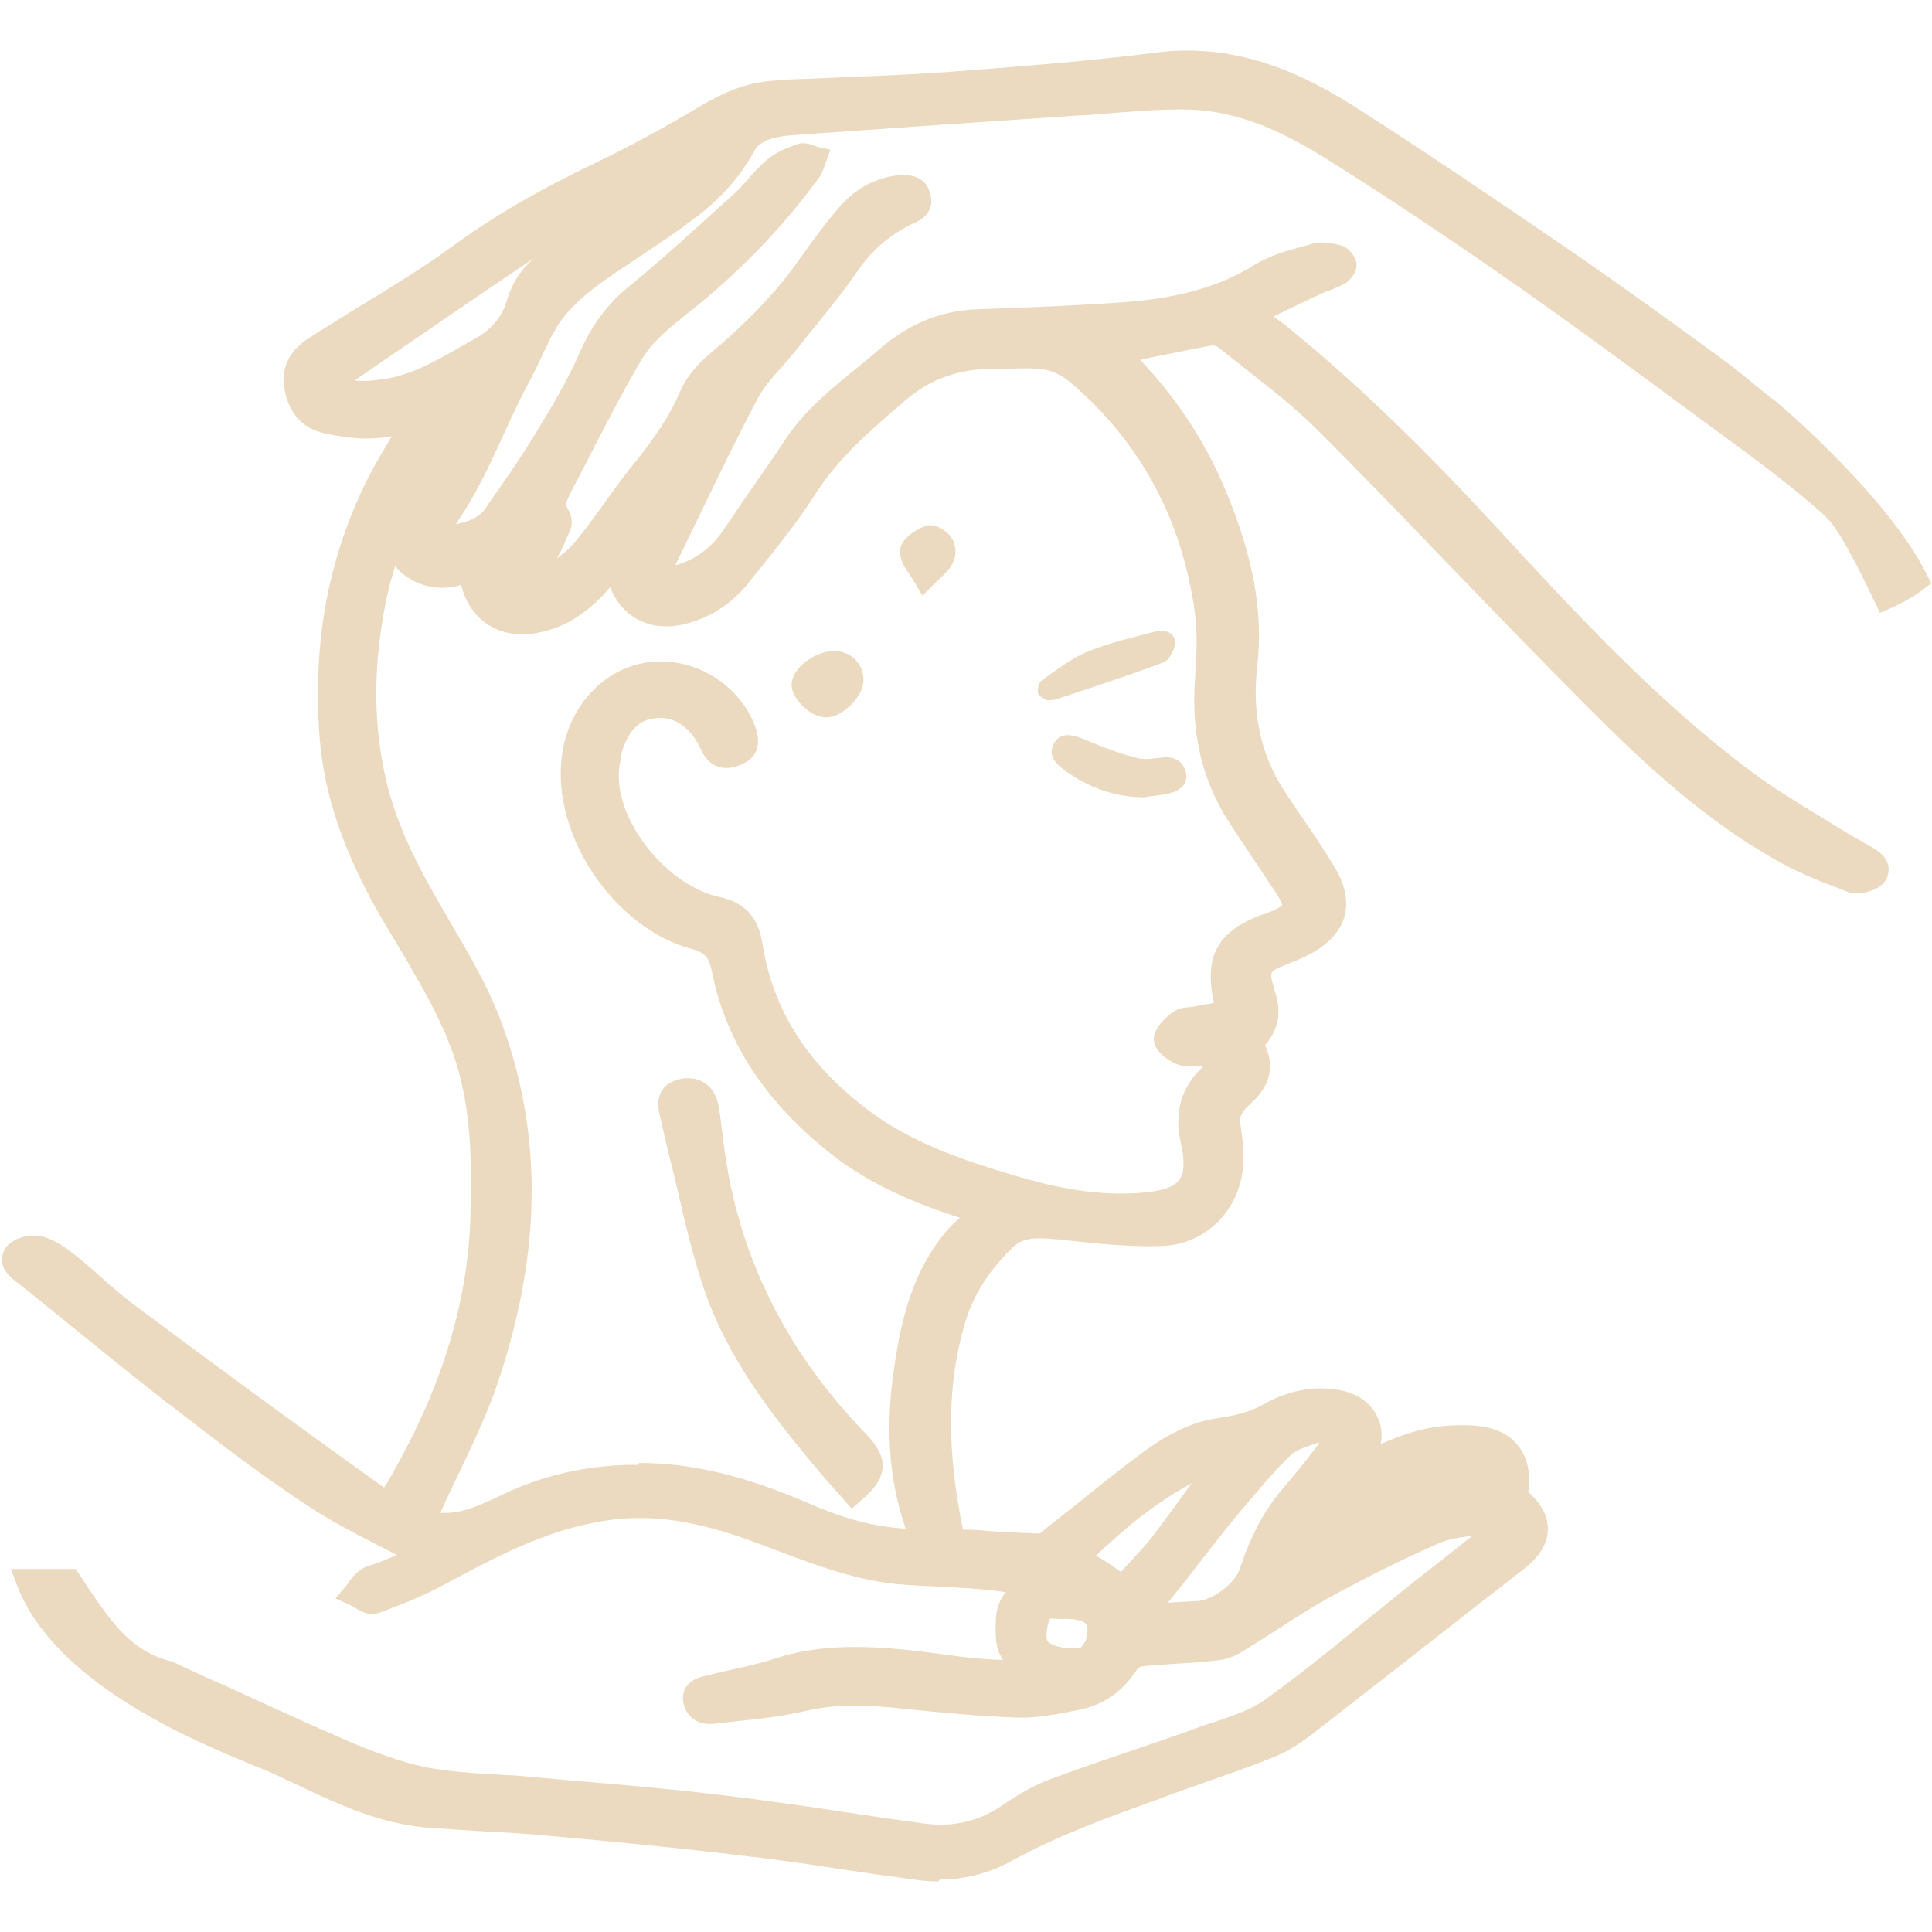 <?xml version="1.0" encoding="UTF-8"?> <svg xmlns="http://www.w3.org/2000/svg" id="Layer_1" data-name="Layer 1" version="1.1" viewBox="0 0 512 512"><defs><style> .cls-1 { fill: #ebdac0; stroke-width: 0px; } </style></defs><g><path class="cls-1" d="M137.5,99.4c2.8-5.1,4.7-10.7,8-15.5,2.7-4,6.5-7.5,10.4-10.4,8.6-6.3,17.8-11.8,26.3-18.2,6.1-4.7,11.4-10.3,15.1-17.4.9-1.6,2.9-3,4.7-3.7,2.4-.9,5.2-1.4,7.8-1.5,25.2-1.8,50.3-3.5,75.5-5.2,9.2-.6,18.3-1.5,27.5-1.6,14.7-.1,27.8,5.8,39.8,13.4,18,11.3,35.6,23.1,52.9,35.3,19.4,13.6,38.4,28,57.6,41.9,3.9,2.8,20.4,15.3,24.2,19.8,3.8,4.6,8.6,14.5,12.3,22.1,2.9-1.2,5.5-2.8,8.1-4.6-9.6-19.8-39.9-45.8-40.2-45.5-4.7-3.7-9.2-7.7-14.1-11.2-12.9-9.4-25.9-18.9-39.1-27.9-18.6-12.7-37.2-25.4-56.2-37.6-15.5-9.9-32-17-51.3-14.5-18.1,2.3-36.4,3.7-54.6,5.1-12,.9-24,1.2-35.9,1.8-4.1.2-8.2.3-12.3.7-6,.7-11.3,3-16.5,6.1-9.3,5.6-18.9,10.8-28.7,15.5-12.7,6.1-24.9,12.8-36.3,21.2-10.8,7.9-22.6,14.6-34,21.8-1.6,1-3.3,2-4.9,3.1-3.7,2.4-5.7,5.7-4.9,10.2.8,4.6,3.1,8,8.1,9.1,7.6,1.8,15,2.3,22.4-1,.2.2.5.5.7.7-1.6,2.8-3.1,5.8-4.8,8.5-14.2,23.2-19.2,48.5-17.1,75.3,1.3,17.1,7.9,32.6,16.4,47.3,7.2,12.4,15.1,24.3,19.6,38.1,4.3,13.4,4.4,27.2,4.1,41-.6,25.5-8.7,48.7-21.1,70.6-4.3,7.5-4.1,6.6-10,2.4-20.9-14.9-41.6-30.2-62.2-45.5-5.8-4.3-11.1-9.4-16.7-14-2.2-1.8-4.7-3.6-7.4-4.4-1.8-.5-4.9.1-6.1,1.4-2,2.2.6,4,2.2,5.3,13.3,10.8,26.5,21.6,40,32.1,11.8,9.1,23.6,18.3,36.1,26.4,9.5,6.3,20.1,11.1,30,16.4-3.1,1.3-7,3-11,4.6-1.5.6-3.2.8-4.4,1.7-1.3.9-2.2,2.4-3.2,3.7,1.7.8,3.8,2.6,5.1,2.1,6-2.2,12-4.5,17.6-7.6,14.7-8.1,29.5-15.8,46.6-17.5,14-1.5,27.2,2.2,40.1,7.1,12,4.6,23.9,9.5,37,10.3,8.6.5,17.2.7,25.8,1.8,6.3.8,12.3,3,18.5,4.5l-.3,1.1c-2.8-.7-5.7-1.6-8.5-2.2-4.9-.9-8.5,2-8.7,7-.2,4.3-.8,8.9,4.1,11.1,2.1,1,4.7.9,7.8,1.5-2.7.4-4.6.8-6.5,1-11.1,1.1-21.9-1.3-32.9-2.5-11.2-1.2-22.4-1.4-33.5,2.2-6,2-12.2,3-18.3,4.5-1.8.5-4.1.9-3.7,3.6.4,2.5,2.5,3.3,4.7,3,8-1,16.2-1.5,24-3.4,9-2.2,17.7-1.7,26.7-.7,10.1,1.1,20.3,2.1,30.4,2.4,5,.2,10.1-1,15.1-1.9,5.9-1.1,10.4-4.4,13.6-9.5.7-1.1,2.3-2,3.6-2.1,6.9-.7,13.8-.9,20.6-1.7,2.2-.3,4.4-1.7,6.5-2.9,7.1-4.4,13.9-9.2,21.2-13.2,9.7-5.3,19.5-10.2,29.6-14.6,4-1.8,8.7-2,13.1-2.6,1.1-.1,2.3,1.2,3.5,1.9-.8.8-1.5,1.6-2.4,2.3-7.1,5.6-14.2,11.3-21.3,16.9-12,9.5-23.6,19.5-36,28.4-5.2,3.8-12,5.5-18.3,7.7-13,4.7-26.1,8.9-39.1,13.7-4.4,1.6-8.5,4.1-12.4,6.8-7.1,4.9-14.8,6.4-23.2,5.3-18.1-2.5-36.1-5.5-54.2-7.6-16.7-2-33.5-3.2-50.3-4.7-8.8-.8-17.8-.8-26.4-2.4-7.4-1.4-14.7-4.1-21.7-7.1-15.1-6.5-30-13.5-45-20.4-.8-.4-1.5-.9-2.3-1.1-9.2-2.3-15-8.7-20.2-16.1-1.9-2.7-3.7-5.3-5.4-8.1H7.3c11,28.6,56.8,43.8,66.7,48.4,12.8,6,25.4,12.8,39.9,13.9,10.9.8,21.8,1.3,32.7,2.3,17.7,1.6,35.5,3.4,53.2,5.5,14.8,1.8,29.5,4.4,44.3,6.2,7.7,1,15.3-.5,22.2-4.3,14.7-8.2,30.6-13.4,46.3-19.1,8.1-2.9,16.3-5.6,24.2-8.9,3.7-1.6,7.1-4.1,10.4-6.6,18.1-14,36.1-28.2,54.2-42.3,7.1-5.5,7.1-11-.2-16.8,2-10.2-2.4-15.6-13-15.9-10.1-.2-16.6,1.9-31.1,9.4,1-1.1,1.9-2.2,2.9-3.3,5.2-6.4,2.2-14-6-15.5-6.4-1.1-12.4.3-17.9,3.4-4.2,2.4-8.6,3.5-13.4,4.1-7.5,1-13.9,5-19.8,9.4-8.6,6.5-16.9,13.4-25.4,20-.7.6-1.7,1.1-2.5,1-7.6-.3-15.2-.8-22.8-1.2-4.3-19.7-5.6-39.4.2-58.9,2.5-8.3,7.3-15.3,13.5-21.3,3.8-3.7,8.7-3.4,13.7-2.9,9.2.9,18.6,2.1,27.8,1.7,11.8-.5,19.6-10.6,18.6-22.5-.2-2.2-.3-4.4-.7-6.5-.6-3.5,1.4-5.9,3.7-7.9,3.9-3.5,5.5-7.2,3-12.2-.4-.8,0-2.5.7-3.2,3-3.4,3.4-7.1,2-11.2-.4-1.1-.6-2.3-.9-3.5-.7-3.1.6-5.2,3.4-6.4,2.7-1.2,5.4-2.2,8-3.5,8.7-4.4,10.7-10.8,5.6-19.1-4.1-6.6-8.6-12.9-12.9-19.4-7.3-10.9-9.4-22.7-8-35.7,1.8-15.8-2.3-30.9-8.4-45.3-5.7-13.5-14-25.5-24.5-35.8-.6-.6-1.5-.7-2.7-1.3,9.5-1.9,17.6-3.7,25.7-5.2,1.4-.3,3.3.1,4.4,1,9.2,7.5,18.9,14.5,27.2,22.9,23.9,24,46.9,48.9,70.8,72.8,15.6,15.6,31.8,30.7,51.5,41.3,5.3,2.8,11,5,16.6,7.1,1.3.5,3.2,0,4.5-.6,2.4-1.1,2.5-3.3.4-4.8-2.6-1.7-5.4-3.1-8.1-4.8-8.5-5.4-17.3-10.3-25.3-16.3-25.6-19.1-47.1-42.5-68.7-65.9-17.3-18.7-35.3-36.7-55.2-52.8-2.1-1.7-4.5-3.2-7.2-5.1,6-2.8,11.7-5.6,17.4-8.2,2-.9,4.1-1.6,6-2.6.8-.4,1.9-1.5,1.9-2.2,0-.8-1-2.2-1.8-2.4-1.9-.5-4.2-1-6-.4-5,1.4-10.3,2.6-14.6,5.3-11.1,7-23.4,9.3-36,10.3-13.2,1-26.4,1.4-39.6,1.9-9,.3-16.7,3.9-23.4,9.7-8.7,7.5-18.4,13.9-24.8,23.8-5.1,7.8-10.6,15.3-15.8,23.1-3.5,5.3-8.2,8.9-14.1,10.8-1.7.5-3.8,0-6.4,0,1.2-2.4,2-3.9,2.7-5.4,7-14.4,13.7-28.9,21.2-43,2.7-5.1,7.3-9.3,11-13.9,5.3-6.6,10.9-13.1,15.7-20.1,4.3-6.2,9.6-10.9,16.3-14,1.8-.8,3.6-1.6,2.8-4.2-.7-2.4-2.4-2.7-4.5-2.6-5.7.3-10.3,3.1-13.9,7.1-4.1,4.6-7.7,9.7-11.3,14.7-6.9,9.5-15.2,17.6-24.1,25.1-2.6,2.2-5.2,5-6.4,8.1-3.4,8.2-8.6,15.1-14.2,21.9-5.3,6.5-9.6,13.7-15.1,20-3,3.4-7.3,5.9-11.3,8.2-1.5.8-3.9,0-5.8-.5,6.4-3.2,8.8-9.1,11.2-14.8.3-.7.2-1.9-.2-2.5-2.1-3.1-.7-5.7.7-8.4,6.2-11.7,11.9-23.6,18.6-34.9,2.9-4.8,7.5-8.8,12-12.3,13.4-10.5,25.2-22.4,35.1-36.1.7-.9.9-2.1,1.3-3.2-1.2-.3-2.6-1.1-3.6-.8-2.5.9-5.1,1.9-7,3.6-3.2,2.8-5.7,6.3-8.9,9.1-9.1,8.3-18.2,16.7-27.8,24.5-5.7,4.6-9.4,10-12.3,16.7-3.5,8-8.2,15.6-12.8,23.1-3.8,6.3-8.1,12.4-12.4,18.4-2.8,4-7.2,5.1-11.7,5.8-1.2.2-2.4-.4-4-.6.5-1.1.6-1.9,1-2.4,9.3-12.1,13.9-26.8,21.2-40.1ZM290.8,435.2c-.5,1.9-2.7,4.5-4.2,4.6-3.4.2-7.5-.1-10.2-1.8-2.8-1.7-2.5-5.7-1.5-9,1.4-4.7,5.2-2.7,7.6-3.2,7.6.2,10.1,3,8.4,9.5ZM369.2,394.2c4.9-2.2,10.3-3.4,15.6-4.6,2.9-.7,5.5.2,6.9,3.9-2.5.6-4.7,1.2-7,1.7-9.3,2-17.9,5.7-25.9,10.9-1,.7-2.1,1.2-3.2,1.7-3.5,1.6-6.9,3.2-10.4,4.8-1,.5-2.2.7-3.6,1.1.5-4.1,2.9-6.1,5.6-7.7,7.3-4.1,14.5-8.4,22.1-11.8ZM340,383.2c2.2-2.2,5.9-3,9.1-4,1.1-.3,3.1.7,3.9,1.7.5.6-.3,2.7-1,3.7-3.1,4.1-6.4,8.2-9.8,12.2-5,5.8-8.2,12.5-10.5,19.8-1.7,5.2-8.8,10.6-14.3,10.8-2.9.1-5.8.4-8.7.5-1.4,0-2.8-.2-4.2-.3-.2-.4-.3-.7-.5-1.1,2.9-3.6,5.8-7.2,8.7-10.9,4.1-5.2,8.1-10.6,12.3-15.7,4.8-5.7,9.6-11.6,14.9-16.7ZM323.6,386.2c.2.3.4.5.6.8-5.4,7.4-10.7,14.8-16.2,22.1-2.5,3.3-5.5,6.1-8.2,9.2-1.7,1.9-3.1,2.1-5.2.4-2.8-2.2-6.1-3.9-9.3-5.8,11.2-10.9,23.2-21.1,38.3-26.7ZM102.6,103.5c-7.3,1.1-12,.8-14.3-2.6,16.7-11.4,33.1-22.7,49.6-33.9,3.6-2.4,7.5-4.4,11.4-6.4,10.3-5.4,20.6-10.8,31.2-15.7-4.6,3.5-9,7.2-13.8,10.5-6.3,4.3-12.7,8.5-19.2,12.5-4.9,3-8.4,7-10,12.4-1.7,5.7-5.4,9.6-10.4,12.4-7.8,4.3-15.4,9.3-24.5,10.8ZM107.2,147.2c3,3.9,8.7,5.7,13.7,4.4,1.2-.3,2.3-.7,3.7-1.2.3.9.6,1.6.7,2.4,1.8,8.5,8.3,12.9,16.9,11.2,8.7-1.7,14.5-7.3,19.7-14,.6-.7,1.1-1.5,1.8-2.7.3,2.1.3,3.9.8,5.5,2.3,7.2,8.8,10.8,16.4,8.9,6.1-1.5,11.2-4.9,15.1-9.7,6.2-7.6,12.4-15.3,17.7-23.5,6.5-10.1,15.4-17.6,24.3-25.3,7.7-6.6,16.3-9.3,26-9.3,4.6,0,9.3-.5,13.8.3,3,.5,6.1,2.3,8.5,4.4,19,16.5,30,37.5,33.5,62.3.9,6,.6,12.3.1,18.5-1,13.1,1.5,25.3,8.7,36.4,4,6.2,8.2,12.3,12.3,18.4,3.5,5.3,2.9,7.2-2.9,9.5-.7.3-1.4.5-2,.8-10.6,3.9-13.4,9.1-11,20.2.2.8.3,1.6.6,2.9-3,.5-5.8,1-8.6,1.6-1.4.3-3.1.2-4.2,1-1.6,1.2-3.5,2.9-3.7,4.6-.1,1.1,2.4,3,4,3.7,1.7.7,3.8.3,5.7.4,1.4,0,2.9,0,5.5,0-1.3,2.3-1.8,4.2-3,5.3-5.3,4.8-6.9,10.5-5.3,17.4,2.8,12.5-1.8,16.3-13.3,17.2-12.3,1-24.1-1.4-35.8-5-13.5-4.1-26.8-8.6-38.3-17.2-15.7-11.7-26.5-26.5-29.6-46.2-.9-5.5-3.1-8.7-9.1-10-15.7-3.5-31.4-23.1-28.9-38.5.3-1.8.5-3.6,1.1-5.3,1.9-4.9,4.9-8.7,10.5-9.5,5.9-.9,10.4,1.7,13.8,6.3.9,1.2,1.6,2.5,2.2,3.8,1.4,3.1,3.6,3.6,6.5,2.3,3.2-1.4,2.8-3.8,1.8-6.4-3.8-9.6-13.8-15.8-24-14.8-10.2,1-18.3,9.1-20.6,19.7-4.5,20.7,12.7,45.3,31.4,50.2,4.7,1.2,6.9,3.4,7.9,8.3,3.7,19.1,14.5,33.8,29.4,45.9,10.2,8.3,21.9,13.3,34.2,17.3,1.5.5,3,1,5.4,1.9-2.8,2.5-5.5,4.4-7.6,6.9-8.4,10.1-11.3,22.4-13.1,35-2.1,14.8-1.4,29.5,4.1,43.7.1.3,0,.7,0,1.3-10.8.2-20.8-2.6-30.6-6.8-14.8-6.4-30-11.1-46.4-10.6-10.4.3-20.4,2.3-30,6.5-7,3.1-13.9,7.3-22.1,5.9-.5,0-.9-.1-2.2-.3.6-1.7.9-3,1.5-4.3,5.1-11.5,11.2-22.7,15.2-34.6,10.3-31,12.2-62.5.4-93.6-3.5-9.1-8.6-17.6-13.6-26-7.1-12.1-13.8-24.3-16.9-38.1-3.7-16.4-3.2-32.7.3-49.3,3.2-15.6,10.4-29.1,18.7-42.2.4-.6.8-1,2-1.1-3.1,5.4-6.1,10.9-9.3,16.3-1,1.7-2.1,3.3-3.1,4.9-2.3,3.9-4.1,7.9-.8,12.1Z"></path><path class="cls-1" d="M248.7,498.6c-1.7,0-3.3-.1-5-.3-6.9-.9-13.9-1.9-20.6-2.9-7.7-1.2-15.7-2.4-23.6-3.3-18.7-2.3-37.3-4.1-53.1-5.5-6.2-.6-12.6-1-18.7-1.3-4.6-.3-9.3-.6-13.9-.9-13.3-1-25-6.6-36.3-12-1.6-.7-3.1-1.5-4.7-2.2-1.2-.6-3.1-1.3-5.5-2.3-15.8-6.5-52.8-21.7-62.8-47.8l-1.6-4.3h17.2l.9,1.4c2,3.1,3.7,5.6,5.4,8,4.6,6.5,9.9,12.8,18.4,14.9.9.2,1.7.6,2.3.9.2.1.4.2.6.3,4.3,2,8.6,4,13,5.9,10.5,4.8,21.3,9.8,32,14.4,5.7,2.4,13.3,5.4,21,6.9,5.6,1,11.5,1.4,17.2,1.7,2.9.2,5.9.3,8.9.6,4.4.4,8.8.8,13.3,1.2,12.2,1,24.7,2.1,37.1,3.6,12.1,1.4,24.4,3.2,36.2,5,5.9.9,12.1,1.8,18.1,2.6,7.9,1.1,14.7-.4,21-4.7,4.9-3.3,9-5.6,13.1-7.1,7.3-2.7,14.7-5.2,22-7.7,5.6-1.9,11.5-3.9,17.2-6,1.4-.5,2.8-1,4.2-1.4,4.9-1.7,9.6-3.2,13.3-5.9,8.6-6.2,17.1-13,25.2-19.7,3.5-2.8,7.1-5.8,10.6-8.6,3.5-2.8,7-5.6,10.5-8.3,2.9-2.3,5.7-4.5,8.6-6.8-3.2.4-6.1.8-8.7,1.9-9.6,4.2-19.4,9.1-29.3,14.5-4.5,2.5-8.9,5.3-13.2,8.1-2.6,1.7-5.2,3.4-7.9,5l-.4.3c-2.1,1.3-4.5,2.8-7.3,3.1-3.9.5-7.9.8-11.8,1-2.9.2-6,.4-8.9.7-.4,0-1.1.5-1.3.7-3.8,6-9.1,9.6-15.7,10.9-.7.1-1.3.2-2,.4-4.5.8-9.1,1.7-13.8,1.6-11.1-.4-22.2-1.5-30.7-2.4-9.5-1-17.5-1.3-25.6.6-6,1.4-12.1,2.1-18,2.7-2.1.2-4.2.5-6.3.7-4.2.5-7.5-1.7-8.2-5.6-.9-5.4,4.1-6.7,5.8-7.1h.2c2.2-.6,4.5-1.1,6.7-1.6,4-.9,7.7-1.7,11.4-2.9,12-4,24.3-3.4,34.8-2.4,3,.3,6.1.7,9,1.1,5.8.8,11.3,1.5,16.8,1.6-2.2-3.1-2-7.1-1.9-10.1v-.8c.2-2.8,1.1-5.3,2.7-7.1-.3,0-.6,0-.9-.1-6-.8-12.2-1.1-18.3-1.4-2.4-.1-4.8-.2-7.3-.4-12.5-.8-23.9-5.2-35-9.4l-2.9-1.1c-11.1-4.2-24.4-8.4-38.6-6.9-16.2,1.7-30.1,8.8-45.4,17.1-6,3.3-12.5,5.8-18,7.8-2.3.8-4.4-.4-6.1-1.4-.5-.3-1-.6-1.4-.8l-3.8-1.7,2.7-3.2c.3-.3.6-.7.8-1.1.8-1.1,1.7-2.2,3-3.2,1.2-.9,2.5-1.2,3.7-1.6.5-.1,1-.3,1.3-.4,1.6-.7,3.3-1.4,4.8-2-1.1-.6-2.2-1.1-3.3-1.7-7-3.6-14.3-7.3-21-11.8-12.5-8.2-24.5-17.5-36.1-26.5h-.1c-11-8.6-21.9-17.5-32.5-26.1-2.5-2-5-4.1-7.6-6.1l-.3-.2c-1.4-1.1-3.6-2.9-3.8-5.5,0-1,.1-2.6,1.5-4.1,2.2-2.4,6.6-3.1,9.3-2.4,3.3.9,6.2,3,8.6,4.9,2.4,1.9,4.8,4,7,6,3.1,2.7,6.3,5.5,9.6,7.9,17,12.7,39.5,29.3,62.2,45.5.5.4,1,.7,1.4,1,.6.4,1.2.9,1.7,1.2.7-.9,1.6-2.6,2.2-3.7,13.5-23.7,20.2-46.3,20.7-69.1.3-13.7.2-27.1-3.9-40-3.5-11-9.6-21.1-15.4-30.9-1.3-2.2-2.6-4.4-3.9-6.5-10.3-17.7-15.6-33.1-16.8-48.6-2.2-28.6,3.7-54.5,17.6-77.2.5-.9,1-1.7,1.5-2.6-6.6,1.3-12.9.3-17.9-.8-5.8-1.3-9.4-5.3-10.5-11.7-1-5.4,1.2-10.1,6.3-13.4.9-.6,1.9-1.2,2.8-1.8.7-.4,1.4-.9,2.1-1.3,3.5-2.2,7-4.4,10.5-6.5,7.8-4.8,15.9-9.7,23.3-15.2,10.6-7.7,22.3-14.5,36.9-21.5,9-4.3,18.3-9.3,28.5-15.4,6.4-3.8,12-5.9,17.8-6.5,3.1-.3,6.3-.5,9.4-.6,1.1,0,2.1,0,3.2-.1,3.9-.2,7.7-.3,11.6-.5,8-.3,16.2-.7,24.3-1.3l2.6-.2c17.1-1.3,34.7-2.7,51.9-4.9,22.1-2.8,40.2,6.5,53.4,15,18.6,11.9,36.5,24.1,56.3,37.6,12.2,8.4,24.4,17.2,36.2,25.8l2.9,2.1c3.4,2.5,6.7,5.1,9.8,7.7,1.4,1.1,2.7,2.2,4.1,3.3.9.5,2.3,1.8,5.6,4.7,2.7,2.4,6.9,6.3,11.7,11.2,8.1,8.2,18.8,20.3,24,30.9l1.2,2.4-2.1,1.6c-2.8,2.1-5.8,3.7-8.7,5l-2.8,1.2-1.3-2.7c-2.8-5.9-8.1-16.9-11.8-21.4-3.2-3.9-18-15.2-23.6-19.3-6.8-5-13.8-10.1-20.4-15-12.1-8.9-24.6-18.1-37.1-26.9-18.7-13.1-36-24.7-52.8-35.2-14.2-8.9-25.9-12.9-37.7-12.9s-.3,0-.4,0c-6.7,0-13.6.6-20.2,1.1-2.4.2-4.7.4-7.1.5-22.4,1.5-48.9,3.3-75.5,5.2-2.8.2-5,.6-6.9,1.3-1.5.6-2.7,1.6-3.1,2.2-3.6,6.9-9,13.1-16,18.4-4.6,3.5-9.5,6.8-14.2,9.9-4,2.7-8.2,5.4-12.1,8.3-4,3-7.4,6.3-9.7,9.6-1.8,2.7-3.2,5.7-4.7,8.9-1,2.1-2,4.3-3.1,6.3h0c-2.6,4.7-4.9,9.8-7.1,14.6-3.6,7.9-7.4,16.1-12.6,23.6,3.1-.6,6-1.6,7.9-4.2l.2-.4c4.1-5.8,8.3-11.8,12-17.8l1-1.6c4.2-6.8,8.4-13.9,11.6-21.2,3.3-7.5,7.5-13.2,13.2-17.8,8.1-6.6,16-13.8,23.7-20.8,1.3-1.2,2.7-2.4,4-3.6,1.4-1.2,2.6-2.6,3.9-4.1,1.5-1.7,3.1-3.5,5-5.1,2.4-2,5.4-3.2,8-4.1,1.7-.6,3.4,0,4.5.4.3.1.6.2.8.3l3.5.8-1.3,3.4c-.1.3-.2.6-.3.9-.3.9-.6,2-1.4,3-9.8,13.5-21.9,25.9-35.7,36.7-4.3,3.4-8.7,7.1-11.3,11.5-4.6,7.7-8.8,15.9-12.9,23.8-1.8,3.6-3.7,7.3-5.7,11h0c-1.5,3-1.8,3.8-.9,5.1,1,1.5,1.2,3.8.5,5.5l-.2.4c-1,2.3-2,4.7-3.3,7,1.5-1.1,2.9-2.3,4.1-3.6,2.9-3.3,5.6-7.1,8.2-10.7,2.2-3,4.4-6.2,6.8-9.2,4.8-5.9,10.3-13,13.7-21.1,1.7-3.9,4.9-7.2,7.3-9.3,10.3-8.6,17.8-16.5,23.6-24.6l.7-1c3.4-4.7,6.8-9.5,10.7-13.9,4.4-5,10-7.8,16.1-8.2,4.1-.2,6.8,1.4,7.7,4.9,1.5,5.1-2.7,7.1-4.4,7.9h-.1c-6.1,2.9-11,7.1-15,13-3.5,5.1-7.5,10-11.3,14.7-1.5,1.8-3,3.7-4.4,5.5-1.3,1.6-2.6,3.1-3.9,4.6-2.6,2.9-5.1,5.7-6.7,8.8-5.3,10-10.3,20.4-15.2,30.5-2,4.1-4,8.3-6,12.4-.2.3-.3.6-.5,1,.1,0,.3,0,.4,0,5.2-1.6,9.3-4.7,12.5-9.5,2.4-3.6,4.9-7.2,7.3-10.7,2.8-4.1,5.8-8.2,8.5-12.4,5.2-8.1,12.4-13.9,19.4-19.6,2-1.6,4-3.3,6-5,7.8-6.7,16.1-10.1,25.3-10.5l5-.2c11.3-.4,23-.9,34.4-1.7,10-.8,23-2.6,34.5-9.8,4-2.5,8.5-3.8,13-5,.8-.2,1.6-.4,2.4-.7,2.5-.7,5.1-.2,7.6.4,2.3.6,4.2,3.3,4.2,5.3,0,2.5-2.3,4.5-3.6,5.1-1.2.7-2.5,1.1-3.7,1.6-.9.3-1.7.7-2.4,1-4.1,1.9-8.1,3.8-12.3,5.9h0c1,.7,1.9,1.4,2.9,2.1,17.6,14.2,35.3,31.1,55.6,53.1,21.1,22.9,42.9,46.6,68.3,65.5,5.6,4.2,11.7,7.9,17.6,11.5,2.5,1.5,5,3.1,7.5,4.6,1.1.7,2.3,1.3,3.5,2,1.5.9,3.2,1.8,4.7,2.8,2,1.4,3.1,3.3,2.9,5.4-.2,2.1-1.5,3.8-3.7,4.8-.9.4-4.2,1.7-7,.7l-1-.4c-5.3-2-10.8-4.1-16-6.9-20.6-11.1-37.8-27.4-52.2-41.9-12.5-12.5-25-25.5-37.1-38-11-11.5-22.4-23.3-33.8-34.7-6-6.1-13-11.5-19.7-16.8-2.4-1.9-4.9-3.9-7.3-5.8-.3-.2-1.2-.4-1.8-.3-6,1.1-12.1,2.4-18.6,3.7,0,0-.2,0-.2,0,9.6,10.1,17.2,21.6,22.5,34.2,7.5,17.7,10.2,32.6,8.6,46.9-1.5,12.9,1,23.9,7.4,33.6,1.2,1.8,2.5,3.7,3.7,5.5,3.1,4.5,6.3,9.2,9.2,14,3,4.8,3.9,9.3,2.8,13.4-1.2,4.1-4.4,7.5-9.6,10.2-1.8.9-3.7,1.7-5.5,2.4-.9.4-1.8.7-2.6,1.1-1.7.8-1.9,1.5-1.6,2.8,0,.4.2.8.3,1.2.2.7.3,1.4.5,2,1.9,5.4,1.1,10.2-2.5,14.3,0,0,0,.1,0,.2,2.6,5.7,1.2,10.9-4,15.5-2.2,2-2.9,3.3-2.6,5,.3,2,.5,3.9.7,5.8v.9c.7,7-1.4,13.6-5.7,18.5-4,4.5-9.6,7.2-15.8,7.4-7.8.3-15.8-.5-23.4-1.3-1.6-.2-3.2-.3-4.8-.5-4.7-.4-8.5-.6-11.2,2.1-6.4,6.1-10.5,12.6-12.7,19.9-4.8,16-5,33.6-.6,55h2.7c5.7.5,11.6.8,17.5,1,.1,0,.4-.2.6-.4,3-2.4,6-4.8,9.1-7.2,5.3-4.3,10.8-8.7,16.4-12.9,5.7-4.3,12.8-8.9,21.3-10.1,5.1-.7,8.8-1.8,12.2-3.7,6.5-3.7,13.3-4.9,20-3.7,5.1.9,8.9,3.8,10.4,8,.8,2,.9,4.2.5,6.3,9-4,14.9-5.1,22.8-5,6.3.1,10.9,1.9,13.6,5.4,2.5,3.1,3.4,7.2,2.7,12.3,3.5,3.1,5.2,6.4,5.2,9.8,0,3.8-2.2,7.4-6.5,10.7-8.1,6.3-16.2,12.6-24.2,18.9-9.8,7.7-20,15.6-30,23.4-3.7,2.9-7.1,5.4-11.1,7.1-5.5,2.3-11.2,4.3-16.7,6.2-2.5.9-5.1,1.8-7.6,2.7-2.3.8-4.5,1.6-6.8,2.5-13.1,4.7-26.7,9.6-39.1,16.4-5.9,3.3-12.5,5-19.1,5ZM12.3,421.9c11.4,21.1,43.2,34.2,57.4,40,2.4,1,4.4,1.8,5.7,2.4,1.6.7,3.2,1.5,4.7,2.2,11.3,5.4,22,10.4,34.1,11.4,4.6.4,9.3.6,13.8.9,6.2.4,12.6.8,18.9,1.3,15.8,1.5,34.5,3.3,53.3,5.5,8,1,16,2.2,23.8,3.3,6.7,1,13.7,2,20.5,2.9,7,.9,14-.5,20.2-3.9,12.8-7.1,26.6-12.1,40-16.9,2.3-.8,4.5-1.6,6.8-2.4,2.5-.9,5.1-1.8,7.7-2.7,5.4-1.9,11-3.9,16.4-6.1,3.3-1.4,6.3-3.6,9.7-6.2,10-7.8,20.2-15.7,30-23.4,8.1-6.3,16.1-12.6,24.2-18.9,1.9-1.4,4.1-3.6,4.1-5.8,0-2.2-2.3-4.5-4.3-6l-1.5-1.2.4-1.9c.8-4.1.4-7.1-1.1-9-1.6-1.9-4.5-3-8.9-3.1-9.3-.2-15.4,1.7-29.6,9l-14.4,7.5,10.6-12.3c.3-.4.6-.7.9-1.1.6-.7,1.3-1.5,1.9-2.2,1.7-2.1,2.3-4.4,1.6-6.4-.8-2-2.8-3.5-5.6-4-5.3-.9-10.5,0-15.8,3-4.1,2.3-8.6,3.7-14.5,4.5-7.1.9-13.3,5-18.3,8.8-5.5,4.1-11,8.5-16.3,12.8-3,2.4-6.1,4.8-9.1,7.2-.7.5-2.5,1.8-4.6,1.7-5.9-.2-11.9-.6-17.7-.9l-7.6-.4-.5-2.4c-5.1-23.6-5-42.8.2-60.5,2.5-8.2,7.3-15.9,14.3-22.6,5.1-4.9,11.8-4.2,16.2-3.8,1.6.2,3.2.3,4.9.5,7.4.8,15.1,1.5,22.5,1.2,4.5-.2,8.5-2,11.3-5.3,3.2-3.6,4.7-8.5,4.2-13.8v-1c-.2-1.8-.4-3.6-.7-5.3-1-5.8,3-9.3,4.7-10.8,3.7-3.3,3.6-5.7,2.3-8.4-.2-.5-.4-1.1-.4-1.6l-1.3,2.4c-.4.7-.7,1.3-1,2-.7,1.5-1.4,2.9-2.7,4.1-4.3,3.9-5.7,8.4-4.4,14.4,1.5,6.8,1.1,11.6-1.5,15.1-3.3,4.5-9.6,5.6-14.7,5.9-11.1.9-22.5-.7-37-5.1-13.3-4-27.3-8.7-39.2-17.7-17.7-13.3-27.8-29-30.8-48.2-.7-4.7-2.4-6.4-6.7-7.4-17.9-3.9-34-25.6-31.3-42.1,0-.3.1-.7.2-1,.2-1.5.5-3.3,1.1-4.9,2.6-6.8,6.9-10.7,12.9-11.5,6.7-1,12.5,1.7,16.8,7.6,1,1.3,1.8,2.8,2.5,4.4.5,1.1.6,1.5,2.3.7.4-.2.6-.4.7-.4,0,0,0-.5-.5-1.9-3.2-8.3-12-13.7-20.7-12.8-8.6.8-15.8,7.7-17.8,17.2-4.3,19.5,12.7,42.2,29.1,46.5,6,1.6,9,4.8,10.2,10.7,3.3,16.9,12.5,31.3,28.2,44,8.5,6.9,18.7,12.1,33.2,16.7,1,.3,2,.7,3.3,1.1.7.2,1.4.5,2.2.8l5,1.8-4,3.5c-1,.9-1.9,1.6-2.8,2.4-1.8,1.5-3.3,2.7-4.5,4.2-8,9.6-10.7,21.7-12.4,33.4-2.3,15.8-1,29.5,3.9,42.1.3.9.3,1.6.2,2.1,0,.1,0,.2,0,.4v3.1h-3.1c-10.1.3-20.3-2-31.9-7-17.3-7.5-31.2-10.7-45-10.4-10.5.3-19.9,2.3-28.8,6.2-1.1.5-2.2,1-3.3,1.5-6,2.8-12.7,5.9-20.6,4.6-.3,0-.5,0-1-.2l-4.9-.7,1.2-3.6c.2-.5.3-1,.5-1.5.3-1,.7-2,1.1-3,1.6-3.7,3.4-7.4,5.1-11,3.6-7.5,7.3-15.3,9.9-23.2,11-33.2,11.2-63.1.4-91.5-3.1-8.1-7.7-15.9-12.2-23.5l-1.2-2.1c-7-11.8-14-24.6-17.2-39-3.6-15.9-3.5-32.5.3-50.6,3.6-17.2,11.7-31.5,19.2-43.3,1-1.6,2.5-2.4,4.5-2.5l5.8-.3-5.4,9.6c-2.2,3.9-4.4,7.8-6.7,11.7-.5,1-1.1,1.9-1.7,2.7-.5.8-1,1.5-1.4,2.2-2.5,4.3-2.8,6.3-1,8.6,2.2,2.9,6.6,4.3,10.4,3.3.7-.2,1.4-.4,2.2-.7.4-.1.9-.3,1.3-.4l3-1,.9,3c0,.3.2.5.2.7.2.6.4,1.2.6,1.9.2.9.5,1.8.8,2.6l6.2-3.1c5.2-2.6,7.2-7.3,9.5-12.8v-.2c-2.8-4.5-.7-8.6.8-11.3h0c1.9-3.7,3.8-7.4,5.6-11,4.1-8,8.3-16.3,13-24.2,3.1-5.3,8-9.5,12.8-13.2,12.8-10,23.9-21.3,33.1-33.6-1.2.5-2.4,1.2-3.2,1.9-1.5,1.3-2.9,2.9-4.4,4.5-1.4,1.5-2.8,3.1-4.4,4.5-1.3,1.2-2.6,2.4-4,3.6-7.7,7-15.7,14.3-23.9,21-5,4.1-8.5,8.8-11.4,15.5-3.4,7.7-7.8,14.9-12,21.9l-1,1.6c-3.8,6.3-8.1,12.3-12.2,18.2l-.2.4c-3.6,5-9,6.4-13.8,7.1-1.4.2-2.6-.1-3.7-.4-.4,0-.8-.2-1.2-.3l-3.9-.7,1.5-3.6c.1-.3.2-.7.3-.9.3-.7.5-1.5,1.1-2.2,5.7-7.4,9.5-15.8,13.5-24.6,2.3-5,4.6-10.1,7.3-15.1,1-1.9,2-3.9,2.9-6,1.5-3.3,3.1-6.7,5.2-9.8,2.7-4,6.5-7.7,11.1-11.1,4-3,8.3-5.8,12.3-8.5,4.6-3.1,9.4-6.3,13.9-9.7,5.1-3.9,9.3-8.3,12.3-13.1l-10.1,7.7c-1.4,1.1-2.8,2.2-4.2,3.3-3.1,2.5-6.4,5-9.7,7.3-6,4.1-12.3,8.3-19.3,12.6-4.5,2.8-7.4,6.3-8.7,10.6-1.8,6.2-5.8,10.9-11.9,14.3-1.2.7-2.5,1.4-3.7,2.1-6.7,3.8-13.6,7.7-21.8,9h0c-6.9,1.1-13.8,1.3-17.4-4l-1.8-2.6,2.6-1.8c4.4-3,8.8-6,13.2-9,11.9-8.2,24.3-16.6,36.5-24.9,3.1-2.1,6.5-3.9,9.7-5.5.7-.3,1.3-.7,2-1,11.5-6.1,21.2-11.1,31.3-15.8l17-7.9c1.7-1.7,3.9-2.6,4.6-2.9,1.2-.5,2.5-.8,4-1.1l.7-.3-.3.3c1.3-.3,2.8-.4,4.3-.5,26.6-1.9,53.1-3.7,75.5-5.2,2.3-.2,4.7-.3,7-.5,6.8-.5,13.7-1,20.7-1.1,17.2-.1,31.9,7.9,41.5,13.9,16.9,10.6,34.3,22.2,53.1,35.4,12.6,8.8,25.1,18.1,37.3,27,6.7,4.9,13.6,10,20.4,15,.2.1,20.1,14.8,24.8,20.4,3.5,4.2,7.6,12.2,11.3,19.9.8-.4,1.7-.9,2.5-1.5-8.6-15.3-29-34.5-35.8-40.3h0s-2.2-1.8-2.2-1.8c-1.5-1.2-2.9-2.4-4.4-3.6-3.1-2.5-6.3-5.2-9.5-7.5l-2.9-2.1c-11.8-8.5-23.9-17.4-36.1-25.7-19.8-13.5-37.6-25.7-56.2-37.5-23.5-15-38.7-15.4-49.2-14.1-17.4,2.2-35.1,3.6-52.2,4.9l-2.6.2c-8.2.6-16.5,1-24.5,1.3-3.8.2-7.7.3-11.5.5-1.1,0-2.1,0-3.2.1-3,.1-6,.2-8.9.6-4.8.5-9.7,2.3-15.3,5.6-10.4,6.2-19.9,11.3-29,15.6-14.2,6.8-25.6,13.4-35.8,20.9-7.6,5.6-15.8,10.6-23.7,15.5-3.4,2.1-7,4.3-10.4,6.5-.7.5-1.4.9-2.2,1.4-.9.6-1.8,1.1-2.7,1.7-3.8,2.4-3.8,5.1-3.5,6.9.7,3.9,2.4,5.9,5.7,6.6,8.6,2,14.7,1.7,20.4-.8l2-.9,4,3.9-1.2,2.1c-.5.9-1,1.8-1.5,2.7-1.1,2-2.2,4-3.4,6-13.2,21.5-18.8,46.2-16.7,73.4,1.1,14.5,6.2,29.1,16,46,1.3,2.2,2.6,4.3,3.8,6.5,6,10.1,12.2,20.5,16,32.2,4.5,13.9,4.6,27.8,4.2,42.1-.5,23.9-7.6,47.5-21.6,72.1-2.2,3.9-3.7,6.5-6.4,7.1-2.4.5-4.3-.8-6.8-2.7-.4-.3-.9-.6-1.4-1-22.7-16.2-45.2-32.9-62.3-45.5-3.5-2.6-6.8-5.5-10-8.2-2.2-1.9-4.5-4-6.9-5.8-1.9-1.5-4.1-3.2-6.3-3.8-.6-.2-1.6,0-2.3.2.3.3.7.6.9.8l.3.2c2.5,2,5.1,4.1,7.6,6.1,10.6,8.6,21.5,17.4,32.4,25.9h.1c11.5,9,23.4,18.2,35.7,26.3,6.5,4.3,13.6,7.9,20.4,11.4,3.1,1.6,6.2,3.2,9.3,4.8l4.7,2.6c14-7.6,28.1-14.2,44.1-15.9,15.5-1.6,29.7,2.8,41.5,7.3l2.9,1.1c11.1,4.3,21.6,8.3,33.1,9,2.4.1,4.8.3,7.2.4,6.2.3,12.5.6,18.8,1.4,4.6.6,9,1.8,13.3,3,1.8.5,3.7,1.1,5.6,1.5l3.1.8-.6,2.4c2,.5,3.8,1.5,5.2,3.3,1.7,2.3,2.1,5.4,1,9.5-.4,1.4-1.4,3.2-2.7,4.6l3,.5c.6-.7,1.2-1.5,1.7-2.3,1.2-1.8,3.7-3.3,6-3.6,3-.3,6.1-.5,9.1-.7,3.8-.3,7.7-.5,11.5-1,1.4-.2,3.1-1.2,4.8-2.2l.4-.3c2.6-1.6,5.2-3.3,7.7-4.9,4.4-2.8,8.9-5.8,13.6-8.4,10.1-5.5,20.1-10.5,29.8-14.8,3.7-1.6,7.7-2.1,11.6-2.5.8,0,1.6-.2,2.3-.3,2-.3,3.5.9,4.6,1.7.3.2.6.5.8.6l3.6,2.1-3,2.9c-.2.2-.5.5-.7.7-.6.6-1.2,1.2-2,1.8-3.6,2.9-7.2,5.7-10.8,8.6-3.5,2.8-7,5.5-10.5,8.3-3.5,2.8-7.1,5.7-10.6,8.5-8.2,6.7-16.7,13.6-25.5,19.9-4.5,3.2-9.8,5-15,6.7-1.4.5-2.7.9-4,1.4-5.7,2.1-11.6,4.1-17.2,6-7.2,2.5-14.6,5-21.8,7.7-3.6,1.3-7.3,3.4-11.7,6.4-7.5,5.1-16,7.1-25.4,5.8-6.1-.8-12.2-1.8-18.2-2.6-11.8-1.7-24-3.5-36-5-12.2-1.5-24.8-2.5-36.9-3.6-4.4-.4-8.9-.8-13.3-1.2-2.9-.3-5.9-.4-8.7-.6-5.9-.3-12-.7-18-1.8-8.4-1.6-16.4-4.7-22.4-7.3-10.8-4.6-21.7-9.6-32.2-14.5-4.3-2-8.6-4-12.9-5.9-.3-.1-.6-.3-1-.5-.3-.1-.6-.3-.8-.4-10.5-2.6-16.8-9.9-22.1-17.4-1.4-2-2.9-4.2-4.6-6.7h-4.3ZM187.1,450.3c0,0,.4.2,1.1,0,2.1-.3,4.3-.5,6.4-.7,5.7-.6,11.7-1.3,17.2-2.6,9-2.2,17.6-1.9,27.8-.8,8.3.9,19.3,2,30.2,2.4,4,.1,8.2-.7,12.4-1.5.7-.1,1.4-.3,2-.4,3.2-.6,6-2,8.3-4.1l-13.3,2c-.9.1-1.7.3-2.4.4-1.5.3-2.9.5-4.2.6-8.5.9-16.7-.3-24.7-1.4-2.9-.4-5.9-.8-8.8-1.1-10.3-1.1-21.3-1.5-32.2,2.1-4,1.3-8.1,2.2-12,3.1-2.2.5-4.4,1-6.5,1.5h-.3c-.3.1-.7.2-1,.3ZM273.3,425.1c-.6,0-1.2.3-1.8.7-.9.7-1.4,1.9-1.5,3.5v.8c-.2,3.9-.2,5.8,1.6,6.9-.8-2-1-4.9.2-8.9.4-1.2.9-2.2,1.5-3ZM279,428.9c-.8,0-.9.2-1.1,1-.6,2.1-1,4.8.2,5.5,1.7,1.1,4.6,1.6,8.1,1.4.5-.4,1.4-1.6,1.6-2.3h0c.5-2,.6-3.5,0-4.1-.3-.4-1.3-1.3-5.2-1.4-.9.1-1.7,0-2.5,0-.5,0-.8,0-1.1,0ZM169.4,387.7c14,0,28.1,3.4,45.4,10.9,9.2,4,17.3,6.1,25.2,6.5-4.4-12.8-5.4-26.6-3.1-42.2,1.8-12.6,4.7-25.7,13.8-36.5,1.2-1.4,2.4-2.6,3.8-3.7,0,0-.1,0-.2,0-15.2-4.9-26.1-10.4-35.2-17.8-16.9-13.7-26.9-29.3-30.5-47.7-.7-3.5-1.9-4.9-5.6-5.8-9.7-2.6-19.5-10.2-26.2-20.5-7-10.8-9.7-23-7.4-33.4,2.7-12.2,12.1-21.1,23.4-22.1,11.5-1.1,23,6,27.2,16.8,2.4,6.3-.5,9.1-3.5,10.4-4.7,2.1-8.7.6-10.7-3.9-.5-1.1-1.1-2.2-1.8-3.2-3-4.1-6.4-5.7-10.8-5.1-3.7.5-6.2,2.9-8,7.6-.4,1-.6,2.3-.8,3.6,0,.4-.1.7-.2,1.1-2.2,13.4,11.7,31.7,26.4,35,6.9,1.5,10.4,5.4,11.5,12.6,2.8,17.5,12,32,28.4,44.2,11.2,8.3,24,12.7,37.3,16.7,13.7,4.2,24.4,5.7,34.6,4.9,5.5-.4,8.7-1.5,10.1-3.4,1.4-1.8,1.5-5.1.4-9.9-1.8-8.1.2-14.9,6-20.2,0,0-.1,0-.2,0-.5,0-1,0-1.5,0-1.7,0-3.5.1-5.4-.6-1.7-.7-6.4-3.4-6-7,.3-2.3,1.9-4.4,4.9-6.7,1.4-1.1,3.1-1.3,4.5-1.4.3,0,.7,0,1-.1,1.8-.3,3.6-.7,5.5-1-2.7-12.5,1-19.1,13-23.5h.3c.6-.3,1.1-.5,1.7-.7,2.3-.9,2.9-1.5,3.1-1.7,0-.2-.2-1.1-1.6-3.2-1.7-2.5-3.3-5-5-7.5-2.4-3.6-4.9-7.3-7.3-11-7.3-11.2-10.3-23.8-9.2-38.4.4-5.8.7-11.9-.1-17.8-3.4-24.4-14.4-44.7-32.5-60.3-2.2-1.9-4.8-3.3-7-3.7-2.9-.5-6-.4-9.2-.3-1.3,0-2.7,0-4.1,0-9.7,0-17.2,2.7-24,8.5l-.8.7c-8.7,7.5-16.8,14.5-22.9,24-5.2,8.1-11.4,15.7-17.3,23l-.6.8c-4.3,5.3-10.1,9.1-16.8,10.7-8.9,2.2-16.6-1.7-19.7-9.8-4.6,5.4-10.6,10.5-19.2,12.1-10,1.9-17.9-3.1-20.3-12.7-.2,0-.5.1-.7.2-6.2,1.7-13-.5-16.8-5.2-.8,2.7-1.6,5.5-2.2,8.3-3.6,17.2-3.7,32.9-.3,47.9,3,13.5,9.8,25.7,16.5,37.1l1.2,2.1c4.6,7.8,9.3,15.9,12.6,24.5,11.3,29.8,11.2,61.1-.3,95.7-2.7,8.3-6.5,16.2-10.2,24-1.7,3.6-3.5,7.2-5.1,10.9,0,.1-.1.3-.2.4,5.4.4,10.2-1.9,15.4-4.3,1.1-.5,2.3-1.1,3.4-1.6,9.6-4.2,19.8-6.5,31.2-6.8.8,0,1.5,0,2.3,0ZM335,277.2s0,0,0,0c0,0,0,0,0,0ZM312.9,274.6c.5.4,1.1.8,1.6,1,.6.2,1.7.2,2.8.2.6,0,1.2,0,1.9,0,.9,0,1.8,0,3,0,.7,0,1.5,0,2.4,0h4.3c.3-1.1.8-2.1,1.4-2.8,2.1-2.3,2.5-4.7,1.3-8-.3-1-.6-2-.7-2.8,0-.3-.1-.7-.2-1-1-4.5.8-8.1,5.2-10,.9-.4,1.8-.8,2.8-1.2,1.8-.7,3.5-1.4,5.1-2.2,3.6-1.8,5.7-3.9,6.4-6.2.6-2.3,0-5.1-2.1-8.3-2.9-4.7-6-9.3-9.1-13.8-1.2-1.8-2.5-3.7-3.7-5.5-7.3-10.9-10.1-23.3-8.5-37.8,1.5-13.2-1.1-27.1-8.1-43.7-5.5-12.9-13.4-24.6-23.7-34.7-.1,0-.4-.2-.6-.2-.4-.2-.8-.3-1.3-.5l-8.7-4,9.4-1.9c2.4-.5,4.8-1,7.1-1.5,6.5-1.3,12.6-2.6,18.7-3.7,2.4-.4,5.2.2,6.9,1.6,2.4,1.9,4.9,3.9,7.2,5.8,6.8,5.4,13.9,11,20.2,17.3,11.4,11.5,22.8,23.3,33.8,34.8,12,12.5,24.5,25.5,37,38,14.1,14.1,30.9,30.1,50.8,40.8,4.8,2.6,10.1,4.6,15.2,6.6l1,.4c.1,0,.6,0,1.3-.2-1.1-.7-2.3-1.4-3.6-2.1-1.2-.7-2.5-1.4-3.8-2.2-2.4-1.5-5-3.1-7.4-4.6-6.1-3.7-12.3-7.5-18.1-11.9-25.8-19.3-47.8-43.2-69.1-66.3-20.1-21.8-37.5-38.5-54.9-52.5-1.3-1.1-2.8-2-4.4-3.2-.8-.6-1.7-1.1-2.6-1.8l-4.5-3.1,9.9-4.7c4.3-2,8.3-4,12.4-5.9.9-.4,1.9-.8,2.8-1.2.5-.2,1-.4,1.5-.6-.7,0-1.5-.1-2,0-.8.2-1.6.5-2.5.7-4,1.1-8.1,2.3-11.3,4.3-12.7,8-26.7,9.9-37.4,10.7-11.6.9-23.3,1.3-34.7,1.7l-5,.2c-7.8.3-14.8,3.2-21.4,8.9-2,1.7-4.1,3.4-6.1,5.1-6.9,5.6-13.4,10.9-18.1,18.1-2.8,4.3-5.7,8.5-8.6,12.6-2.4,3.4-4.9,7-7.2,10.5-4,6-9.3,10-15.8,12.1-1.7.5-3.4.4-5.1.3-.7,0-1.5,0-2.3,0h-3.8c2.4,2.7,6,3.6,10.3,2.6,5.4-1.4,9.9-4.2,13.4-8.6l.6-.8c5.8-7.2,11.9-14.7,16.9-22.5,6.6-10.2,15.5-17.9,24.1-25.3l.8-.7c7.8-6.8,17-10,28.1-10,1.3,0,2.5,0,3.9,0,3.4-.1,6.9-.2,10.4.4,3.3.5,6.9,2.4,10,5.1,19.3,16.7,30.9,38.3,34.6,64.2.9,6.4.6,13,.2,19.1-1,13.2,1.7,24.5,8.2,34.5,2.4,3.6,4.9,7.3,7.3,10.9,1.7,2.5,3.4,5,5.1,7.5,1.8,2.7,3.3,5.6,2.4,8.6-.9,2.9-3.8,4.4-6.8,5.6-.6.2-1.2.5-1.8.7h-.3c-9.2,3.5-11.1,7.1-9,16.7.1.5.2,1.1.4,1.8l.9,4.4-5.8,1c-2,.4-4,.7-6,1.1-.5,0-1,.1-1.5.2-.5,0-1.2.1-1.5.2-1,.8-1.6,1.4-2,1.8ZM494.1,230.3h0ZM129.7,155.8c2.2,4.3,6.4,6.1,11.9,5.1,8.1-1.6,13.6-7.4,17.8-12.8.3-.4.6-.9,1-1.4.2-.3.5-.7.7-1.1l4.6-6.7,1.1,8.1c.1.7.2,1.4.2,2.1.1,1.1.2,2.1.5,2.9.4,1.2.9,2.2,1.5,3.1l1.8-3.5c.4-.8.8-1.6,1.1-2.2.6-1.2,1.1-2.1,1.6-3.1,2-4.1,4-8.3,6-12.4,4.9-10.1,9.9-20.6,15.3-30.7,2-3.8,4.8-7,7.6-10.1,1.3-1.5,2.5-2.9,3.7-4.3,1.5-1.9,3-3.7,4.5-5.6,3.8-4.6,7.7-9.4,11-14.3,4.7-6.8,10.4-11.7,17.6-15.1h.1c.3-.2.7-.4,1-.5,0,0,0-.1,0-.2-.1,0-.5,0-1.2,0-4.4.3-8.4,2.3-11.7,6.1-3.7,4.2-7.1,8.9-10.4,13.4l-.7,1c-6.2,8.5-14,16.7-24.7,25.7-2.7,2.3-4.6,4.7-5.6,6.9-3.7,8.9-9.5,16.4-14.6,22.7-2.3,2.8-4.5,5.9-6.6,8.9-2.7,3.7-5.4,7.6-8.5,11.2-3.3,3.7-7.8,6.4-11.8,8.7l-.3.2c-2.5,1.4-5.4.6-7.7,0l-6.8-1.8ZM94,100.8c1.7.3,4.2.2,8.1-.4h0c7-1.1,13.2-4.6,19.6-8.3,1.3-.7,2.5-1.4,3.8-2.1,4.7-2.6,7.6-6,8.9-10.6,1.3-4.3,3.6-7.9,7-10.9-.6.4-1.2.8-1.8,1.2-12.2,8.2-24.5,16.7-36.4,24.8-3.1,2.1-6.1,4.2-9.2,6.3ZM295,97.6h0ZM240.4,53.6h0ZM308.3,431.1c-1,0-1.9,0-2.8-.2-.4,0-.8,0-1.2-.1h-1.9c0-.1-2.1-4.7-2.1-4.7l1.2-1.5c.9-1.1,1.8-2.2,2.7-3.4,2-2.4,4-5,6-7.5,1.5-1.9,2.9-3.7,4.3-5.6,2.6-3.4,5.2-6.8,8-10.1l.9-1.1c4.5-5.4,9.1-10.9,14.2-15.9h0c2.6-2.5,6.3-3.6,9.6-4.5l.8-.2c2.8-.8,6,1.2,7.3,2.9,1.9,2.5-.1,6.3-1,7.5-3,4-6.3,8-9.9,12.3-4.2,5-7.5,11.1-9.9,18.7-2,6.4-10.4,12.7-17.2,13-1.3,0-2.6.1-3.9.2-1.6,0-3.2.2-4.9.2-.1,0-.3,0-.4,0ZM342.2,385.5c-4.9,4.7-9.4,10.2-13.8,15.4l-.9,1.1c-2.7,3.2-5.3,6.6-7.9,9.9-1.5,1.9-2.9,3.8-4.4,5.7-1.9,2.4-3.8,4.8-5.7,7.1,1.2,0,2.5-.1,3.7-.2,1.3,0,2.7-.2,4-.2,4.2-.2,10.1-4.7,11.4-8.6,2.7-8.4,6.3-15.2,11.1-20.9,3.6-4.2,6.7-8.1,9.7-12,0,0,.2-.2.2-.4,0,0,0,0,0,0h-.5c-2.5.9-5.4,1.7-6.9,3.1h0ZM297.2,423.1c-1.5,0-3-.6-4.5-1.8-1.8-1.4-3.9-2.6-6-3.9-1-.6-2-1.2-3-1.8l-3.4-2.1,2.9-2.8c11.1-10.8,23.5-21.5,39.4-27.4l2.1-.8,3.6,4.5-1.4,2c-1.6,2.1-3.1,4.3-4.7,6.4-3.8,5.2-7.6,10.5-11.6,15.7-1.6,2.2-3.5,4.1-5.3,6-1.1,1.1-2.1,2.2-3.1,3.4-1.5,1.8-3.2,2.7-5,2.7ZM290.5,412.3c2,1.2,4.1,2.4,6,3.9.2.2.4.3.5.4,0,0,.2-.2.4-.4,1.1-1.2,2.2-2.4,3.2-3.5,1.7-1.9,3.4-3.6,4.8-5.5,3.5-4.6,7-9.4,10.4-14.1-9.6,5.1-17.8,12-25.4,19.2ZM337.8,418.1l.6-4.8c.7-5.7,4.4-8.5,7.2-10,1.1-.6,2.2-1.3,3.3-1.9,6.1-3.5,12.4-7.1,19-10.1,4.6-2.1,9.5-3.3,14.2-4.4l1.9-.5c4.8-1.2,8.8,1,10.6,5.8l1.3,3.3-3.5.8c-.8.2-1.5.4-2.3.6-1.6.4-3.2.8-4.8,1.1-8.7,1.9-17.1,5.4-24.9,10.5-1,.7-2.2,1.3-3.6,1.9-3.1,1.5-6.8,3.2-10.5,4.8-.9.4-1.8.6-2.7.9-.4.1-.8.2-1.3.4l-4.6,1.4Z"></path></g><g><path class="cls-1" d="M225.9,395.3c-2.6-3-5.3-6.1-7.9-9.2-11.5-13.9-22.4-28.2-28.3-45.4-4-11.6-6.3-23.8-9.3-35.8-.8-3.3-1.5-6.6-2.3-9.9-.7-2.9-.7-5.4,3-6,3.2-.6,5.7,1,6.3,4.5.6,3.6,1,7.2,1.5,10.8,3.9,30.2,17.1,55.8,38.1,77.5,5.3,5.5,5.3,8.1-1,13.5Z"></path><path class="cls-1" d="M225.6,399.7l-2.1-2.4c-.8-.9-1.6-1.9-2.5-2.8-1.8-2.1-3.7-4.2-5.5-6.4-11.2-13.5-22.7-28.2-28.9-46.4-2.8-8.3-4.9-16.9-6.8-25.3-.8-3.5-1.7-7.2-2.6-10.7-.5-2-1-4.1-1.4-6-.3-1.3-.6-2.6-.9-3.9-.5-2.1-.9-4.7.6-6.9,1-1.6,2.7-2.5,5-3,5-.9,9,1.9,9.9,7.1.5,2.6.8,5.3,1.1,7.9.1,1,.3,2.1.4,3.1,3.7,28.5,16.3,54,37.3,75.7,2.5,2.6,4.9,5.6,4.7,9.1-.2,3.6-2.9,6.5-5.9,9l-2.4,2.1ZM180.8,292.3c0,.2,0,.7.3,2,.3,1.3.6,2.6.9,4,.4,1.9.9,3.9,1.4,5.9.9,3.6,1.8,7.3,2.6,10.9,1.9,8.2,3.9,16.7,6.7,24.7,5.8,17.1,16.9,31.3,27.8,44.4,1.8,2.1,3.6,4.3,5.4,6.3.1.1.2.2.3.4.9-1,1.4-1.8,1.4-2.4,0-.8-1-2.3-2.9-4.4-22-22.7-35.1-49.4-39-79.3-.1-1-.3-2.1-.4-3.1-.3-2.5-.6-5.1-1.1-7.5-.3-1.9-1.3-2.2-2.6-1.9-.4,0-.7.2-.8.2Z"></path></g><path class="cls-1" d="M303.3,211.3c-7.7,0-14.6-2.5-20.8-6.9-3.8-2.7-4.6-4.9-3.1-7.5,1.5-2.6,3.9-2.6,8.1-.9,4.5,1.9,9.1,3.7,13.9,4.9,2.2.6,4.8,0,7.2-.2,3-.2,5.1,1.4,5.7,4.1.6,3-1.6,4.7-4.2,5.4-2.2.6-4.5.7-6.8,1Z"></path><path class="cls-1" d="M277.5,185.6c-.5-.4-2.1-.9-2.4-1.8-.3-1,.2-2.9,1-3.5,3.8-2.7,7.6-5.7,11.9-7.5,5.8-2.4,11.9-3.8,18-5.4,2.3-.6,5.2-.1,5.4,2.7.1,1.8-1.5,4.8-3,5.4-9.5,3.6-19.1,6.7-28.7,9.9-.4.1-1,.1-2.2.2Z"></path><g><path class="cls-1" d="M221.2,175.7c2.4.2,4.2,1.5,4.5,4.1.3,2.7-4,7.1-6.7,7.1-2.3,0-6-3.4-6-5.5,0-2.4,4.8-5.8,8.2-5.7Z"></path><path class="cls-1" d="M218.9,190.1c-3.1,0-5.7-2.5-6.5-3.3-1.2-1.3-2.7-3.2-2.6-5.5.1-4.5,6.5-8.8,11.3-8.8s0,0,.1,0h.3c4.2.4,6.9,3.1,7.3,7,.3,2.9-1.6,5.5-2.8,6.8-.8.9-3.7,3.8-7.1,3.8h0ZM216.2,181.5c.5.8,2,2.1,2.7,2.3,1.1-.2,3.5-2.6,3.6-3.7,0-.5-.1-1-1.5-1.2-1.7,0-4.1,1.7-4.8,2.7Z"></path></g><g><path class="cls-1" d="M245.1,152.7c-1.4-2.4-3.4-4.4-3.4-6.4,0-1.3,2.7-3,4.5-3.8.8-.3,3.1,1.1,3.4,2.1,1.3,3.6-1.8,5.2-4.6,8.1Z"></path><path class="cls-1" d="M244.4,157.8l-2.1-3.6c-.4-.6-.8-1.3-1.2-1.9-1.3-1.8-2.5-3.7-2.6-6.1,0-3.7,4.9-6.1,6.5-6.7,1.1-.5,2.3-.4,3.7.2,1.4.6,3.3,2,4,3.8,1.8,4.9-1.5,7.8-3.8,10-.5.5-1,.9-1.5,1.4l-2.9,2.9ZM245,146.8c.2.3.4.7.6,1,1.1-1.1,1.2-1.4,1.1-1.8,0,0-.1-.1-.2-.2-.6.3-1.2.7-1.5,1ZM246.9,146.1h0Z"></path></g></svg> 